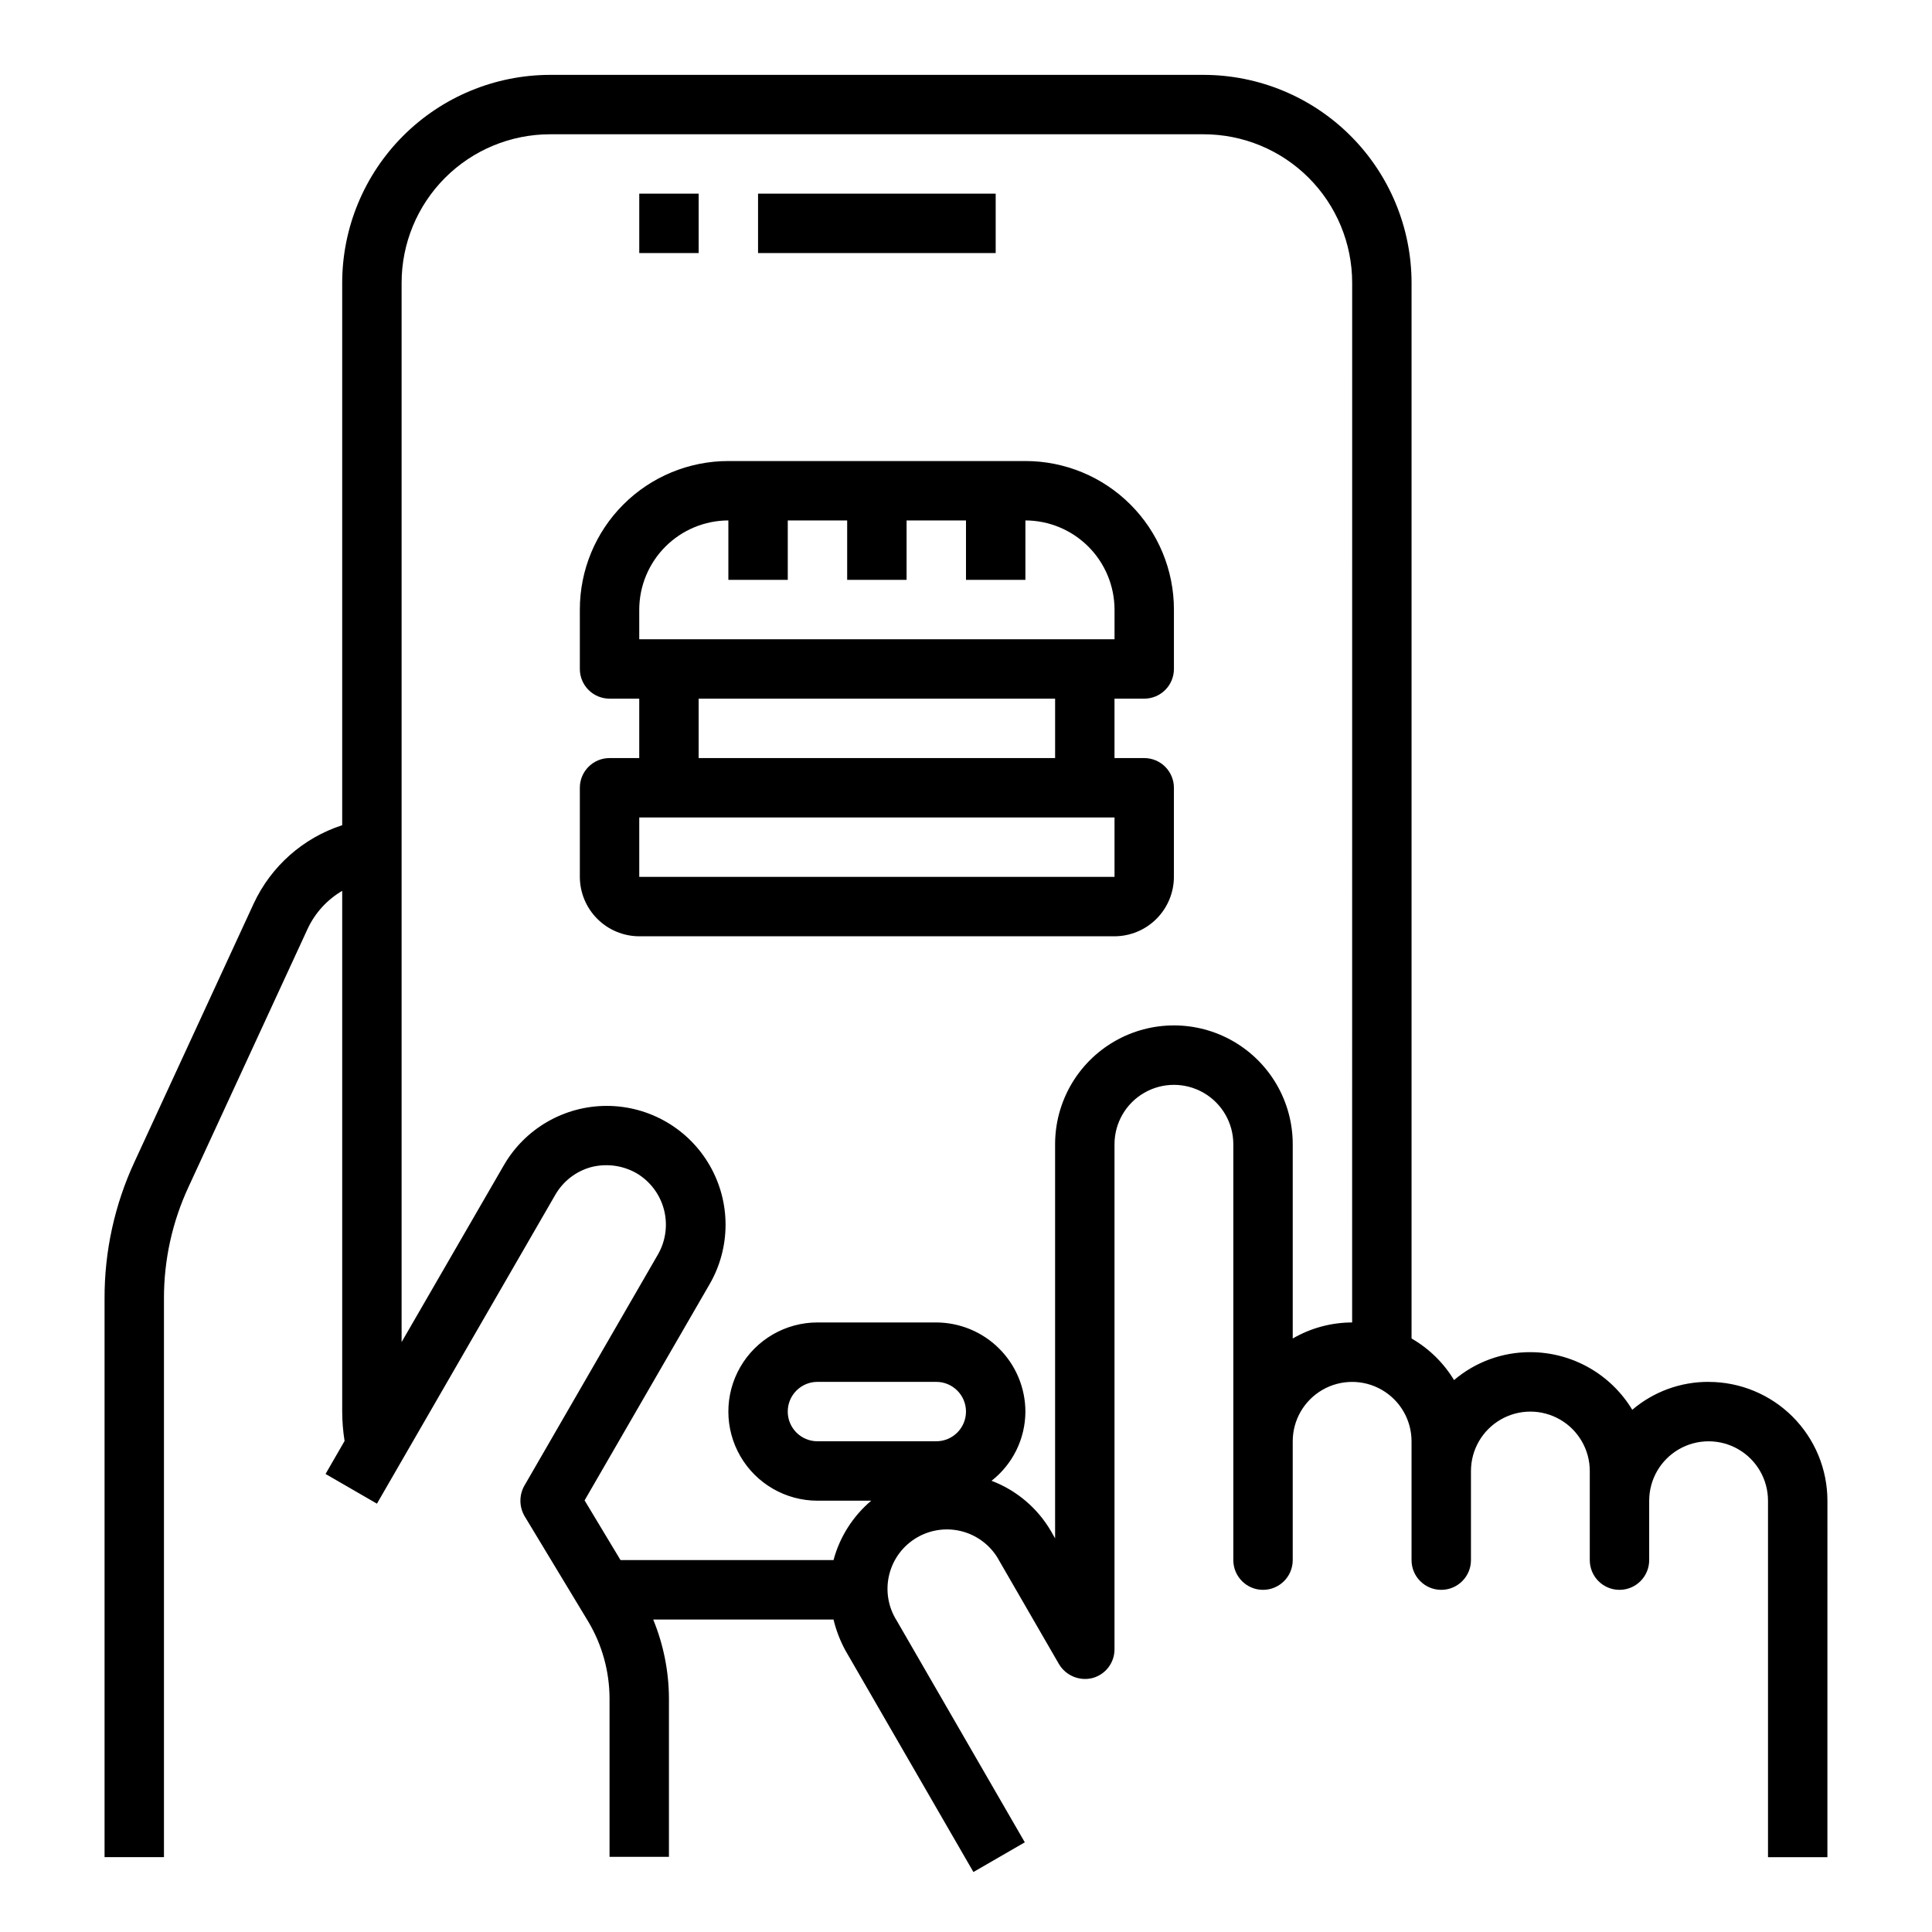 <?xml version="1.0" encoding="UTF-8"?>
<!-- Uploaded to: SVG Repo, www.svgrepo.com, Generator: SVG Repo Mixer Tools -->
<svg fill="#000000" width="800px" height="800px" version="1.1" viewBox="144 144 512 512" xmlns="http://www.w3.org/2000/svg">
 <g>
  <path d="m313.41 195.32h15.742v15.742h-15.742z"/>
  <path d="m344.89 195.32h62.977v15.742h-62.977z"/>
  <path d="m596.8 510.21c-7.414-0.031-14.59 2.594-20.234 7.398-5.707-9.465-15.945-15.254-27-15.27-7.41-0.031-14.586 2.594-20.23 7.398-2.758-4.566-6.633-8.359-11.258-11.02v-279.77c-0.016-14.609-5.828-28.613-16.156-38.945-10.332-10.332-24.336-16.141-38.945-16.16h-173.19c-14.609 0.02-28.613 5.828-38.945 16.16-10.332 10.332-16.141 24.336-16.156 38.945v143.74c-10.367 3.367-18.867 10.898-23.461 20.785l-31.566 68.406c-5.281 11.367-7.996 23.758-7.949 36.289v148h15.742v-148c-0.027-10.25 2.203-20.383 6.535-29.676l31.566-68.406v-0.004c1.969-4.176 5.148-7.66 9.133-9.996v138c0.008 2.609 0.219 5.215 0.629 7.793l-5.039 8.738 13.617 7.871 47.23-81.789h0.004c2.066-3.633 5.492-6.297 9.523-7.398 4.043-1.035 8.328-0.473 11.965 1.574 3.613 2.109 6.242 5.559 7.32 9.602 1.078 4.039 0.512 8.34-1.57 11.969l-35.426 61.324v-0.004c-1.391 2.504-1.363 5.555 0.078 8.031l16.926 28.023c3.633 6.125 5.562 13.109 5.59 20.23v42.035h15.742v-42.035c-0.035-7.156-1.453-14.238-4.172-20.859h47.785c0.688 2.856 1.746 5.606 3.148 8.188l33.93 58.727 13.617-7.871-33.93-58.727v-0.004c-2.301-3.617-3.027-8.023-2.004-12.191 1.02-4.168 3.695-7.738 7.41-9.883 3.715-2.148 8.148-2.688 12.266-1.492 4.121 1.195 7.578 4.023 9.566 7.824l15.742 27.238c1.82 3.066 5.438 4.574 8.898 3.699 3.449-0.93 5.84-4.062 5.824-7.637v-133.82c0-5.625 3-10.82 7.871-13.633 4.871-2.812 10.871-2.812 15.746 0 4.871 2.812 7.871 8.008 7.871 13.633v110.21c0 4.348 3.523 7.875 7.871 7.875s7.871-3.527 7.871-7.875v-31.488c0-5.625 3-10.82 7.871-13.633 4.875-2.812 10.875-2.812 15.746 0 4.871 2.812 7.871 8.008 7.871 13.633v31.488c0 4.348 3.523 7.875 7.871 7.875 4.348 0 7.875-3.527 7.875-7.875v-23.613c0-5.625 3-10.824 7.871-13.637 4.871-2.812 10.871-2.812 15.742 0s7.875 8.012 7.875 13.637v23.617-0.004c0 4.348 3.523 7.875 7.871 7.875s7.871-3.527 7.871-7.875v-15.742c0-5.625 3-10.824 7.871-13.637 4.871-2.812 10.875-2.812 15.746 0s7.871 8.012 7.871 13.637v94.465h15.742l0.004-94.465c0-8.352-3.32-16.359-9.223-22.266-5.906-5.906-13.918-9.223-22.266-9.223zm-204.68 15.742h-31.488c-4.348 0-7.871-3.523-7.871-7.871s3.523-7.871 7.871-7.871h31.488c4.348 0 7.875 3.523 7.875 7.871s-3.527 7.871-7.875 7.871zm110.21-31.488h0.004c-5.531 0.008-10.965 1.473-15.746 4.254v-51.484c0-11.25-6-21.645-15.742-27.27-9.742-5.625-21.746-5.625-31.488 0s-15.746 16.02-15.746 27.27v104.46l-1.023-1.812v0.004c-3.566-6.176-9.152-10.93-15.82-13.461 5.644-4.414 8.953-11.176 8.973-18.344-0.02-6.258-2.512-12.254-6.938-16.676-4.426-4.426-10.422-6.922-16.68-6.941h-31.488c-8.434 0-16.23 4.504-20.449 11.809-4.219 7.309-4.219 16.309 0 23.617 4.219 7.309 12.016 11.809 20.449 11.809h14.25c-4.859 4.106-8.348 9.598-9.996 15.742h-56.445l-9.523-15.824 33.141-57.309v0.004c5.625-9.746 5.625-21.75-0.004-31.496-5.625-9.742-16.023-15.746-27.277-15.742-11.25 0-21.648 6.004-27.27 15.75l-27.082 46.84v-280.72c0-10.438 4.148-20.449 11.527-27.832 7.383-7.379 17.395-11.527 27.832-11.527h173.19c10.438 0 20.449 4.148 27.828 11.527 7.383 7.383 11.531 17.395 11.531 27.832z"/>
  <path d="m447.23 329.15c2.09 0 4.09-0.828 5.566-2.305s2.305-3.477 2.305-5.566v-15.742c0-10.441-4.144-20.453-11.527-27.832-7.383-7.383-17.395-11.527-27.832-11.527h-78.719c-10.441 0-20.453 4.144-27.832 11.527-7.383 7.379-11.527 17.391-11.527 27.832v15.742c0 2.09 0.828 4.09 2.305 5.566s3.477 2.305 5.566 2.305h7.871v15.742l-7.871 0.004c-4.348 0-7.871 3.523-7.871 7.871v23.617c0.012 4.172 1.672 8.168 4.625 11.117 2.949 2.953 6.945 4.613 11.117 4.625h125.95c4.172-0.012 8.168-1.672 11.117-4.625 2.949-2.949 4.613-6.945 4.625-11.117v-23.617c0-2.086-0.828-4.09-2.305-5.566-1.477-1.477-3.477-2.305-5.566-2.305h-7.871v-15.746zm-7.871 47.23-125.95 0.004v-15.746h125.95zm-110.21-31.484v-15.746h94.465v15.742zm-15.742-31.488v-7.871c0.02-6.258 2.512-12.254 6.938-16.68s10.422-6.918 16.68-6.938v15.742h15.742v-15.742h15.742v15.742h15.742l0.004-15.742h15.742v15.742h15.742l0.004-15.742c6.258 0.02 12.254 2.512 16.68 6.938s6.918 10.422 6.938 16.68v7.871z"/>
 </g>
</svg>